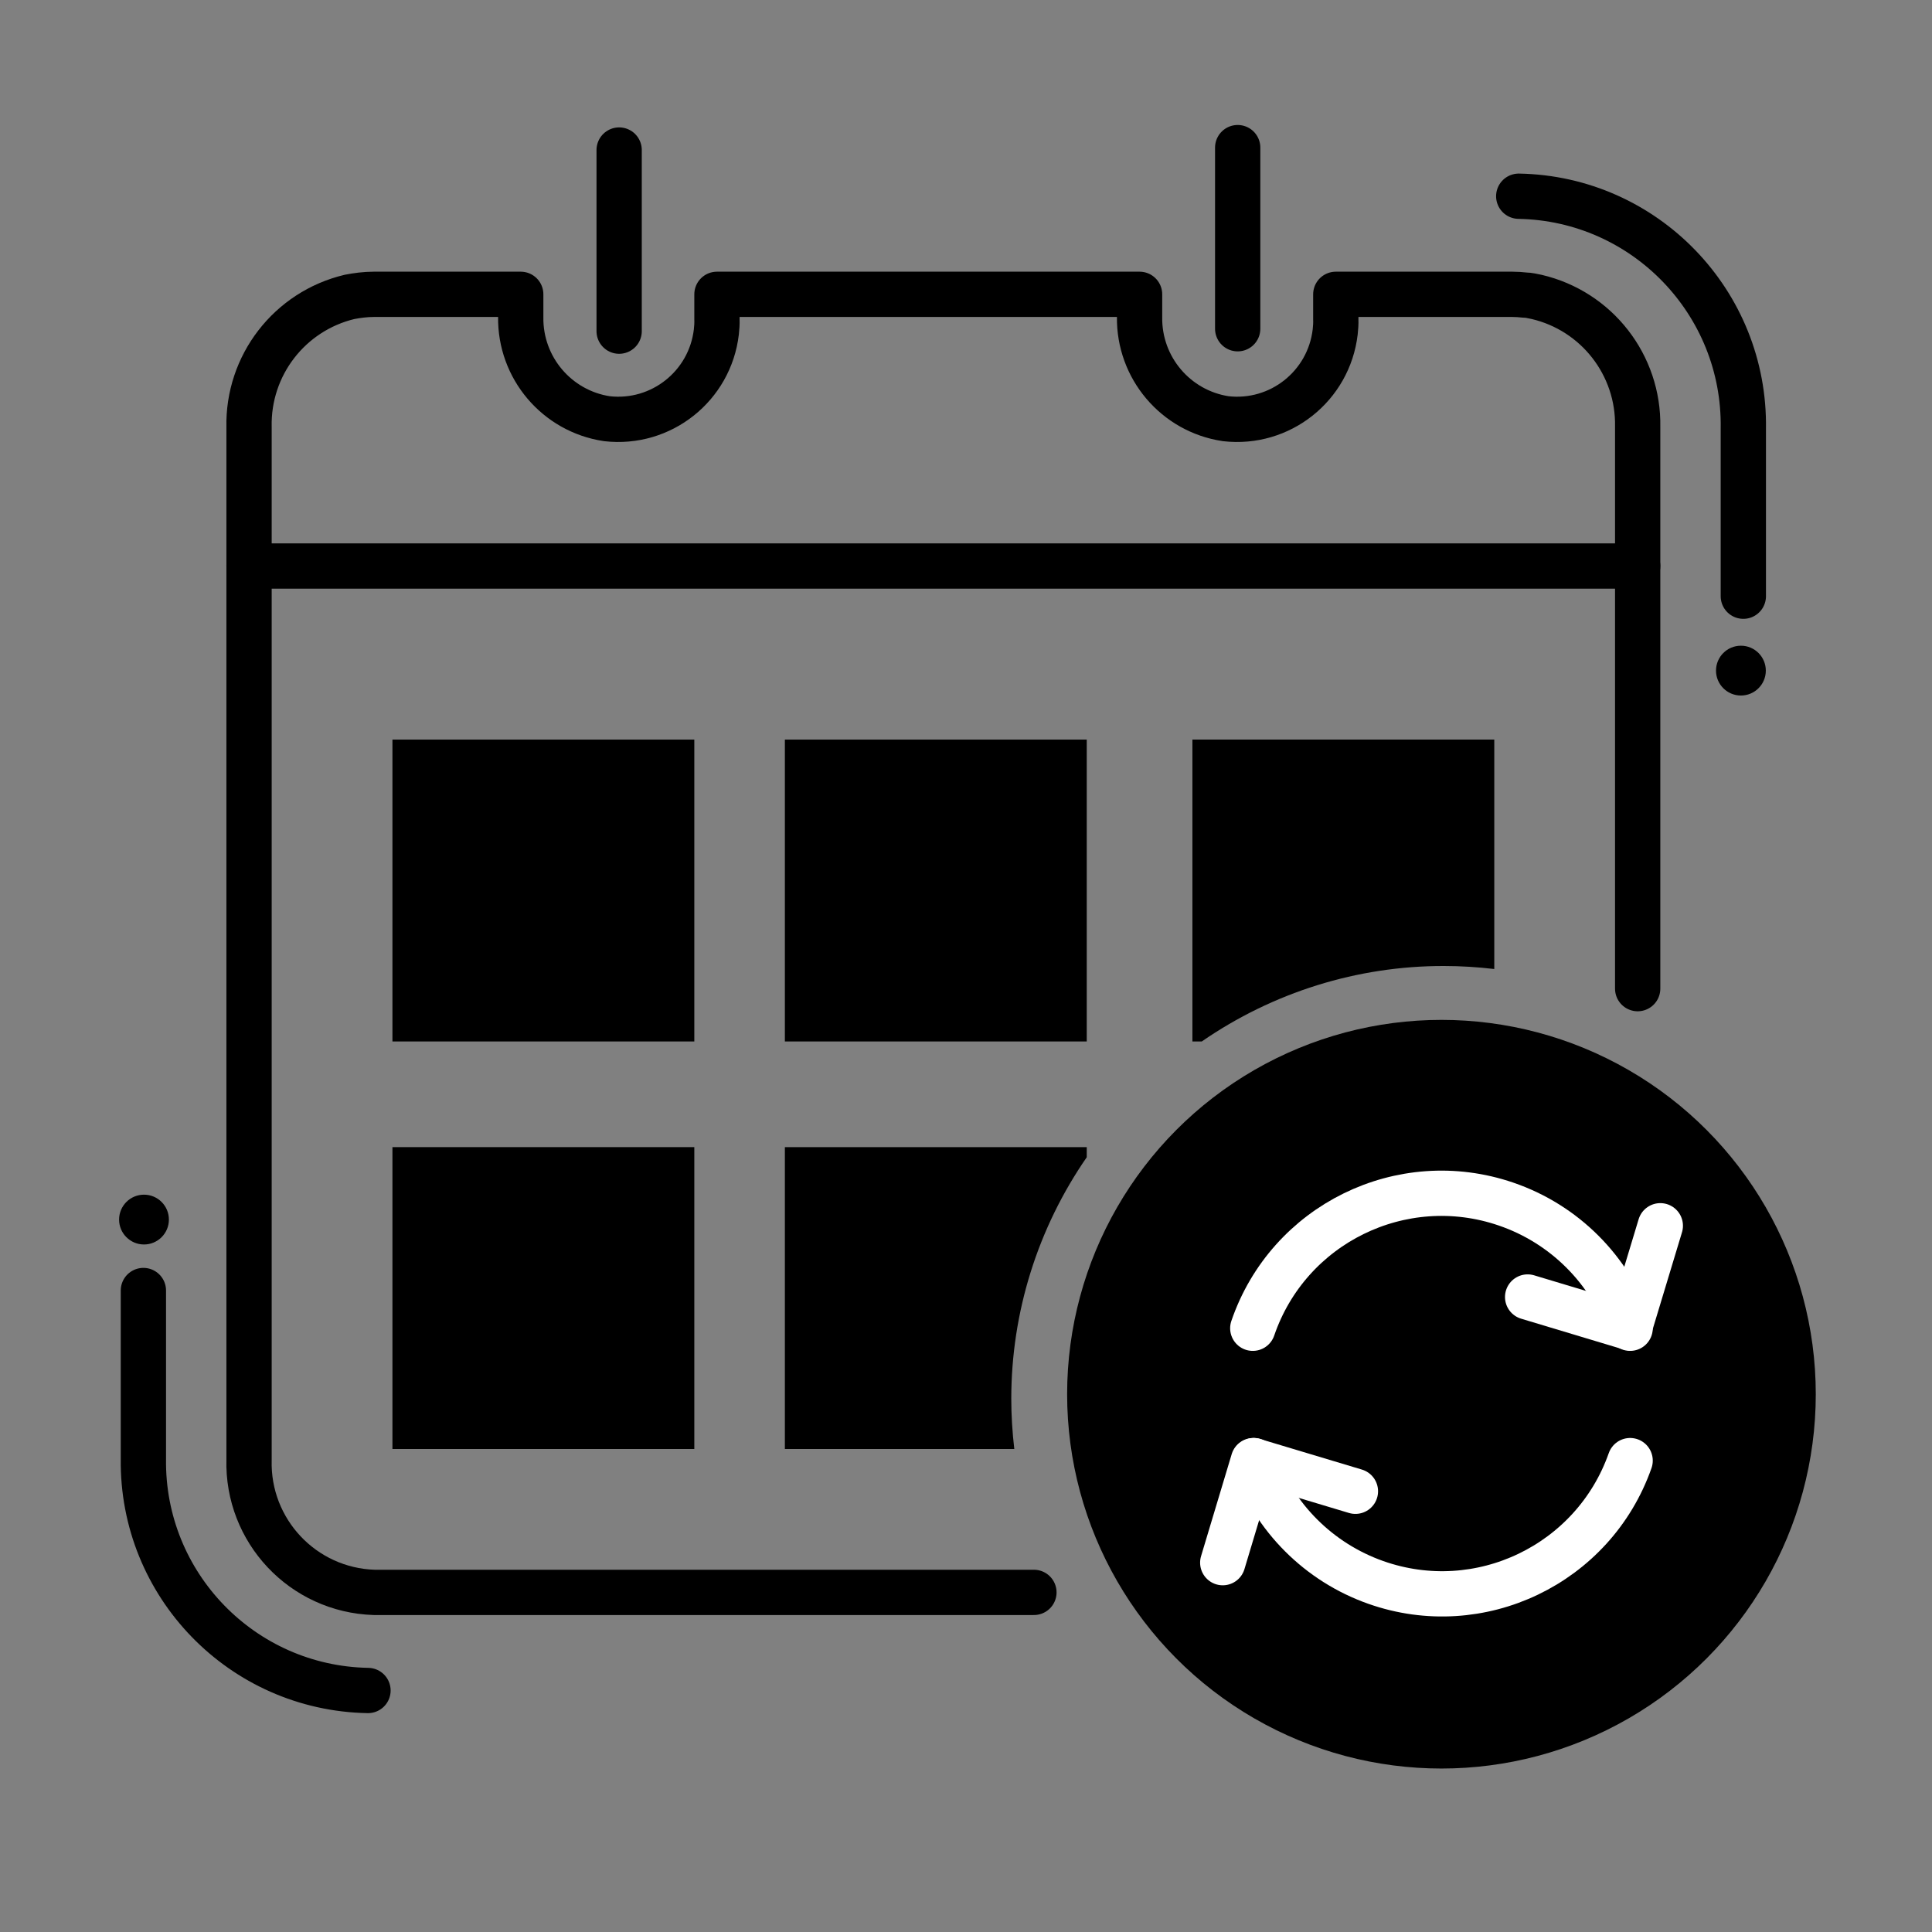 <?xml version="1.0" encoding="UTF-8"?>
<svg id="Laag_1" data-name="Laag 1" xmlns="http://www.w3.org/2000/svg" width="128" height="128" viewBox="0 0 128 128">
  <rect x="0" y="0" width="128" height="128" fill="#808080" stroke="none"/>
  <defs>
    <style>
      .cls-1 {
        stroke: #fff;
      }

      .cls-1, .cls-2 {
        fill: none;
        stroke-linecap: round;
        stroke-linejoin: round;
        stroke-width: 3px;
      }

      .cls-2 {
        stroke: #000;
      }
    </style>
  </defs>
  <g id="text">
    <circle cx="95.5" cy="92.37" r="24.8"/>
    <rect x="26" y="49" width="20" height="20"/>
    <rect x="52" y="49" width="20" height="20"/>
    <rect x="26" y="76" width="20" height="20"/>
    <circle cx="115.34" cy="44.43" r="1.65"/>
    <circle cx="9.54" cy="80.8" r="1.65"/>
    <line class="cls-2" x1="16.5" y1="37.5" x2="108.5" y2="37.5"/>
    <line class="cls-2" x1="41.02" y1="9.94" x2="41.02" y2="21.94"/>
    <path class="cls-2" d="m24.38,112c-8.34-.15-14.99-7.01-14.88-15.35v-11.15M100.62,13c8.36.15,15.02,7.05,14.88,15.41v11.09"/>
    <line class="cls-2" x1="82" y1="9.78" x2="82" y2="21.78"/>
    <path class="cls-2" d="m68.5,105.5H24.79c-4.72-.15-8.42-4.08-8.29-8.8V28.3c-.09-4.09,2.68-7.68,6.66-8.63.26-.05.51-.09.77-.12.27-.03.55-.05.82-.05h9.75v1.5c-.05,3.36,2.39,6.24,5.71,6.74,3.59.41,6.83-2.16,7.25-5.75.03-.27.05-.55.04-.82v-1.67h28v1.5c-.05,3.36,2.39,6.24,5.71,6.74,3.59.41,6.83-2.16,7.25-5.75.03-.27.05-.55.04-.82v-1.67h11.71c.27,0,.54.02.81.05.27,0,.51.07.78.12,3.99.93,6.78,4.52,6.7,8.61v37.22"/>
    <path class="cls-1" d="m83,88c2.36-6.9,9.87-10.59,16.77-8.23,3.87,1.32,6.91,4.36,8.23,8.23"/>
    <polyline class="cls-1" points="101.21 85.93 107.96 87.96 110 81.21"/>
    <path class="cls-1" d="m108,96.77c-2.42,6.88-9.97,10.5-16.85,8.07-3.77-1.33-6.74-4.3-8.07-8.07"/>
    <polyline class="cls-1" points="89.8 98.8 83.04 96.77 81.01 103.53"/>
    <path d="m95.67,64c1.11,0,2.22.07,3.33.2v-15.2h-20v20h.62c4.72-3.26,10.32-5.01,16.05-5Z"/>
    <path d="m67,92.67c0-5.72,1.75-11.3,5-16v-.67h-20v20h15.2c-.13-1.11-.2-2.22-.2-3.33Z"/>
  </g>
</svg>